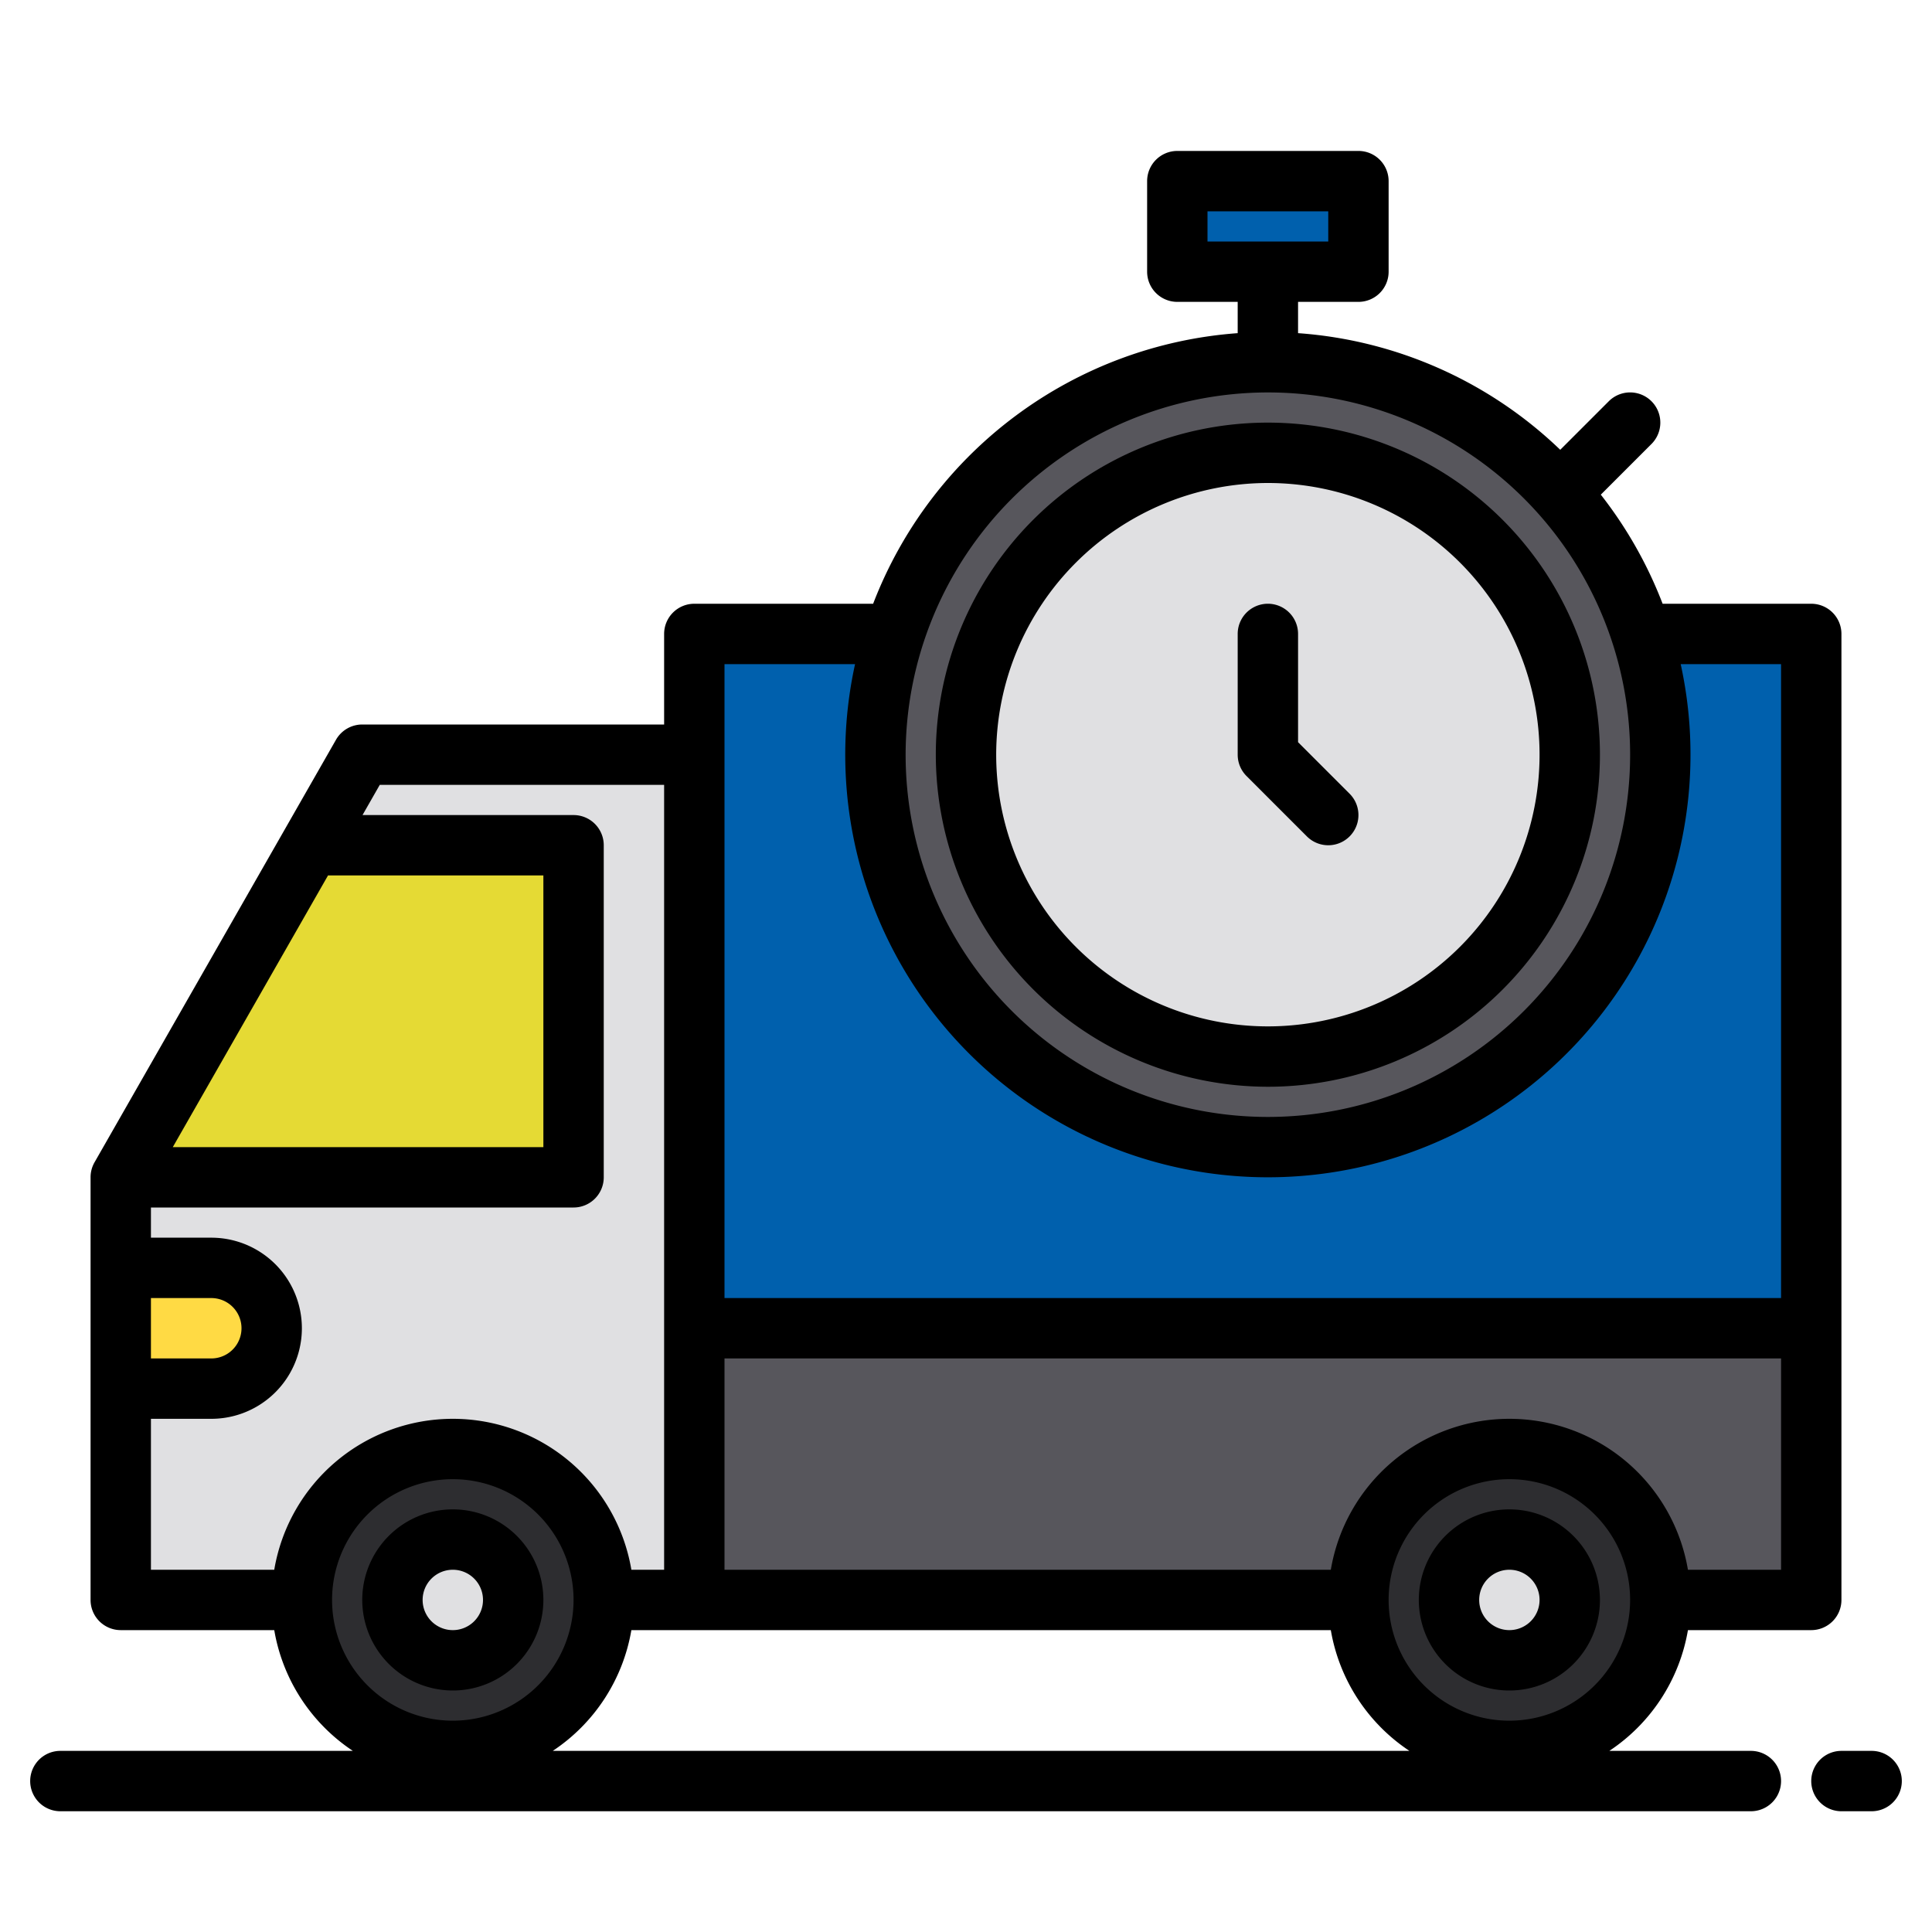 <?xml version="1.0" encoding="UTF-8"?> <svg xmlns="http://www.w3.org/2000/svg" xmlns:xlink="http://www.w3.org/1999/xlink" xmlns:svgjs="http://svgjs.com/svgjs" width="512" height="512" x="0" y="0" viewBox="0 0 512 512" style="enable-background:new 0 0 512 512" xml:space="preserve" class=""> <g> <g xmlns="http://www.w3.org/2000/svg"> <g> <path d="m183 352h296v72h-296z" fill="#57565c" data-original="#57565c" style=""></path> <path d="m183 168h296v184h-296z" fill="#0060ad" data-original="#ff9811" style="" class=""></path> <path d="m80 424h-48v-112l50.29-88 13.71-24h88v224h-24" fill="#e0e0e2" data-original="#e0e0e2" style="" class=""></path> <circle cx="120" cy="424" fill="#2d2d30" r="40" data-original="#2d2d30" style="" class=""></circle> <circle cx="400" cy="424" fill="#2d2d30" r="40" data-original="#2d2d30" style="" class=""></circle> <circle cx="120" cy="424" fill="#e0e0e2" r="16" data-original="#e0e0e2" style="" class=""></circle> <circle cx="400" cy="424" fill="#e0e0e2" r="16" data-original="#e0e0e2" style="" class=""></circle> <path d="m152 224v88h-120l50.29-88z" fill="#e5da34" data-original="#2488ff" style="" class=""></path> <path d="m32 336h24a16 16 0 0 1 16 16 16 16 0 0 1 -16 16h-24a0 0 0 0 1 0 0v-32a0 0 0 0 1 0 0z" fill="#ffda44" data-original="#ffda44" style=""></path> <g> <circle cx="336" cy="200" fill="#57565c" r="104" data-original="#57565c" style=""></circle> <path d="m312 48h48v24h-48z" fill="#0060ad" data-original="#ff9811" style="" class=""></path> <g fill="#e0e0e2"> <path d="m416 128 16-16" fill="#e0e0e2" data-original="#e0e0e2" style="" class=""></path> <circle cx="336" cy="200" r="80" fill="#e0e0e2" data-original="#e0e0e2" style="" class=""></circle> </g> </g> </g> <g> <path d="m120 448a24 24 0 1 0 -24-24 24.027 24.027 0 0 0 24 24zm0-32a8 8 0 1 1 -8 8 8.009 8.009 0 0 1 8-8z" fill="#000000" data-original="#000000" style=""></path> <path d="m400 400a24 24 0 1 0 24 24 24.027 24.027 0 0 0 -24-24zm0 32a8 8 0 1 1 8-8 8.009 8.009 0 0 1 -8 8z" fill="#000000" data-original="#000000" style=""></path> <path d="m480 160h-39.39a111.977 111.977 0 0 0 -16.38-28.91l13.43-13.43a8 8 0 1 0 -11.32-11.32l-12.86 12.86a111.626 111.626 0 0 0 -69.48-30.91v-8.29h16a8 8 0 0 0 8-8v-24a8 8 0 0 0 -8-8h-48a8 8 0 0 0 -8 8v24a8 8 0 0 0 8 8h16v8.29a112.229 112.229 0 0 0 -96.61 71.71h-47.39a8 8 0 0 0 -8 8v24h-80a8.019 8.019 0 0 0 -6.95 4.03l-64 112a8.017 8.017 0 0 0 -1.05 3.97v112a8 8 0 0 0 8 8h40.68a48.089 48.089 0 0 0 20.83 32h-77.51a8 8 0 0 0 0 16h448a8 8 0 0 0 0-16h-37.51a48.089 48.089 0 0 0 20.83-32h32.68a8 8 0 0 0 8-8v-256a8 8 0 0 0 -8-8zm-160-96v-8h32v8zm16 40a96 96 0 1 1 -96 96 96.115 96.115 0 0 1 96-96zm-249.07 128h57.07v72h-98.21zm-46.93 112h16a8 8 0 0 1 0 16h-16zm32.68 72h-32.68v-40h16a24 24 0 0 0 0-48h-16v-8h112a8 8 0 0 0 8-8v-88a8 8 0 0 0 -8-8h-55.93l4.57-8h75.36v208h-8.68a47.99 47.99 0 0 0 -94.64 0zm47.32 40a32 32 0 1 1 32-32 32.03 32.03 0 0 1 -32 32zm26.49 8a48.089 48.089 0 0 0 20.83-32h185.36a48.089 48.089 0 0 0 20.83 32zm253.51-8a32 32 0 1 1 32-32 32.03 32.03 0 0 1 -32 32zm72-40h-24.68a47.99 47.99 0 0 0 -94.64 0h-160.68v-56h280zm0-72h-280v-168h34.6a112 112 0 1 0 218.8 0h26.6z" fill="#000000" data-original="#000000" style=""></path> <path d="m336 288a88 88 0 1 0 -88-88 88.1 88.1 0 0 0 88 88zm0-160a72 72 0 1 1 -72 72 72.081 72.081 0 0 1 72-72z" fill="#000000" data-original="#000000" style=""></path> <path d="m346.343 221.657a8 8 0 1 0 11.314-11.314l-13.657-13.656v-28.687a8 8 0 0 0 -16 0v32a8 8 0 0 0 2.343 5.657z" fill="#000000" data-original="#000000" style=""></path> <path d="m496 464h-8a8 8 0 0 0 0 16h8a8 8 0 0 0 0-16z" fill="#000000" data-original="#000000" style=""></path> </g> </g> </g> </svg> 